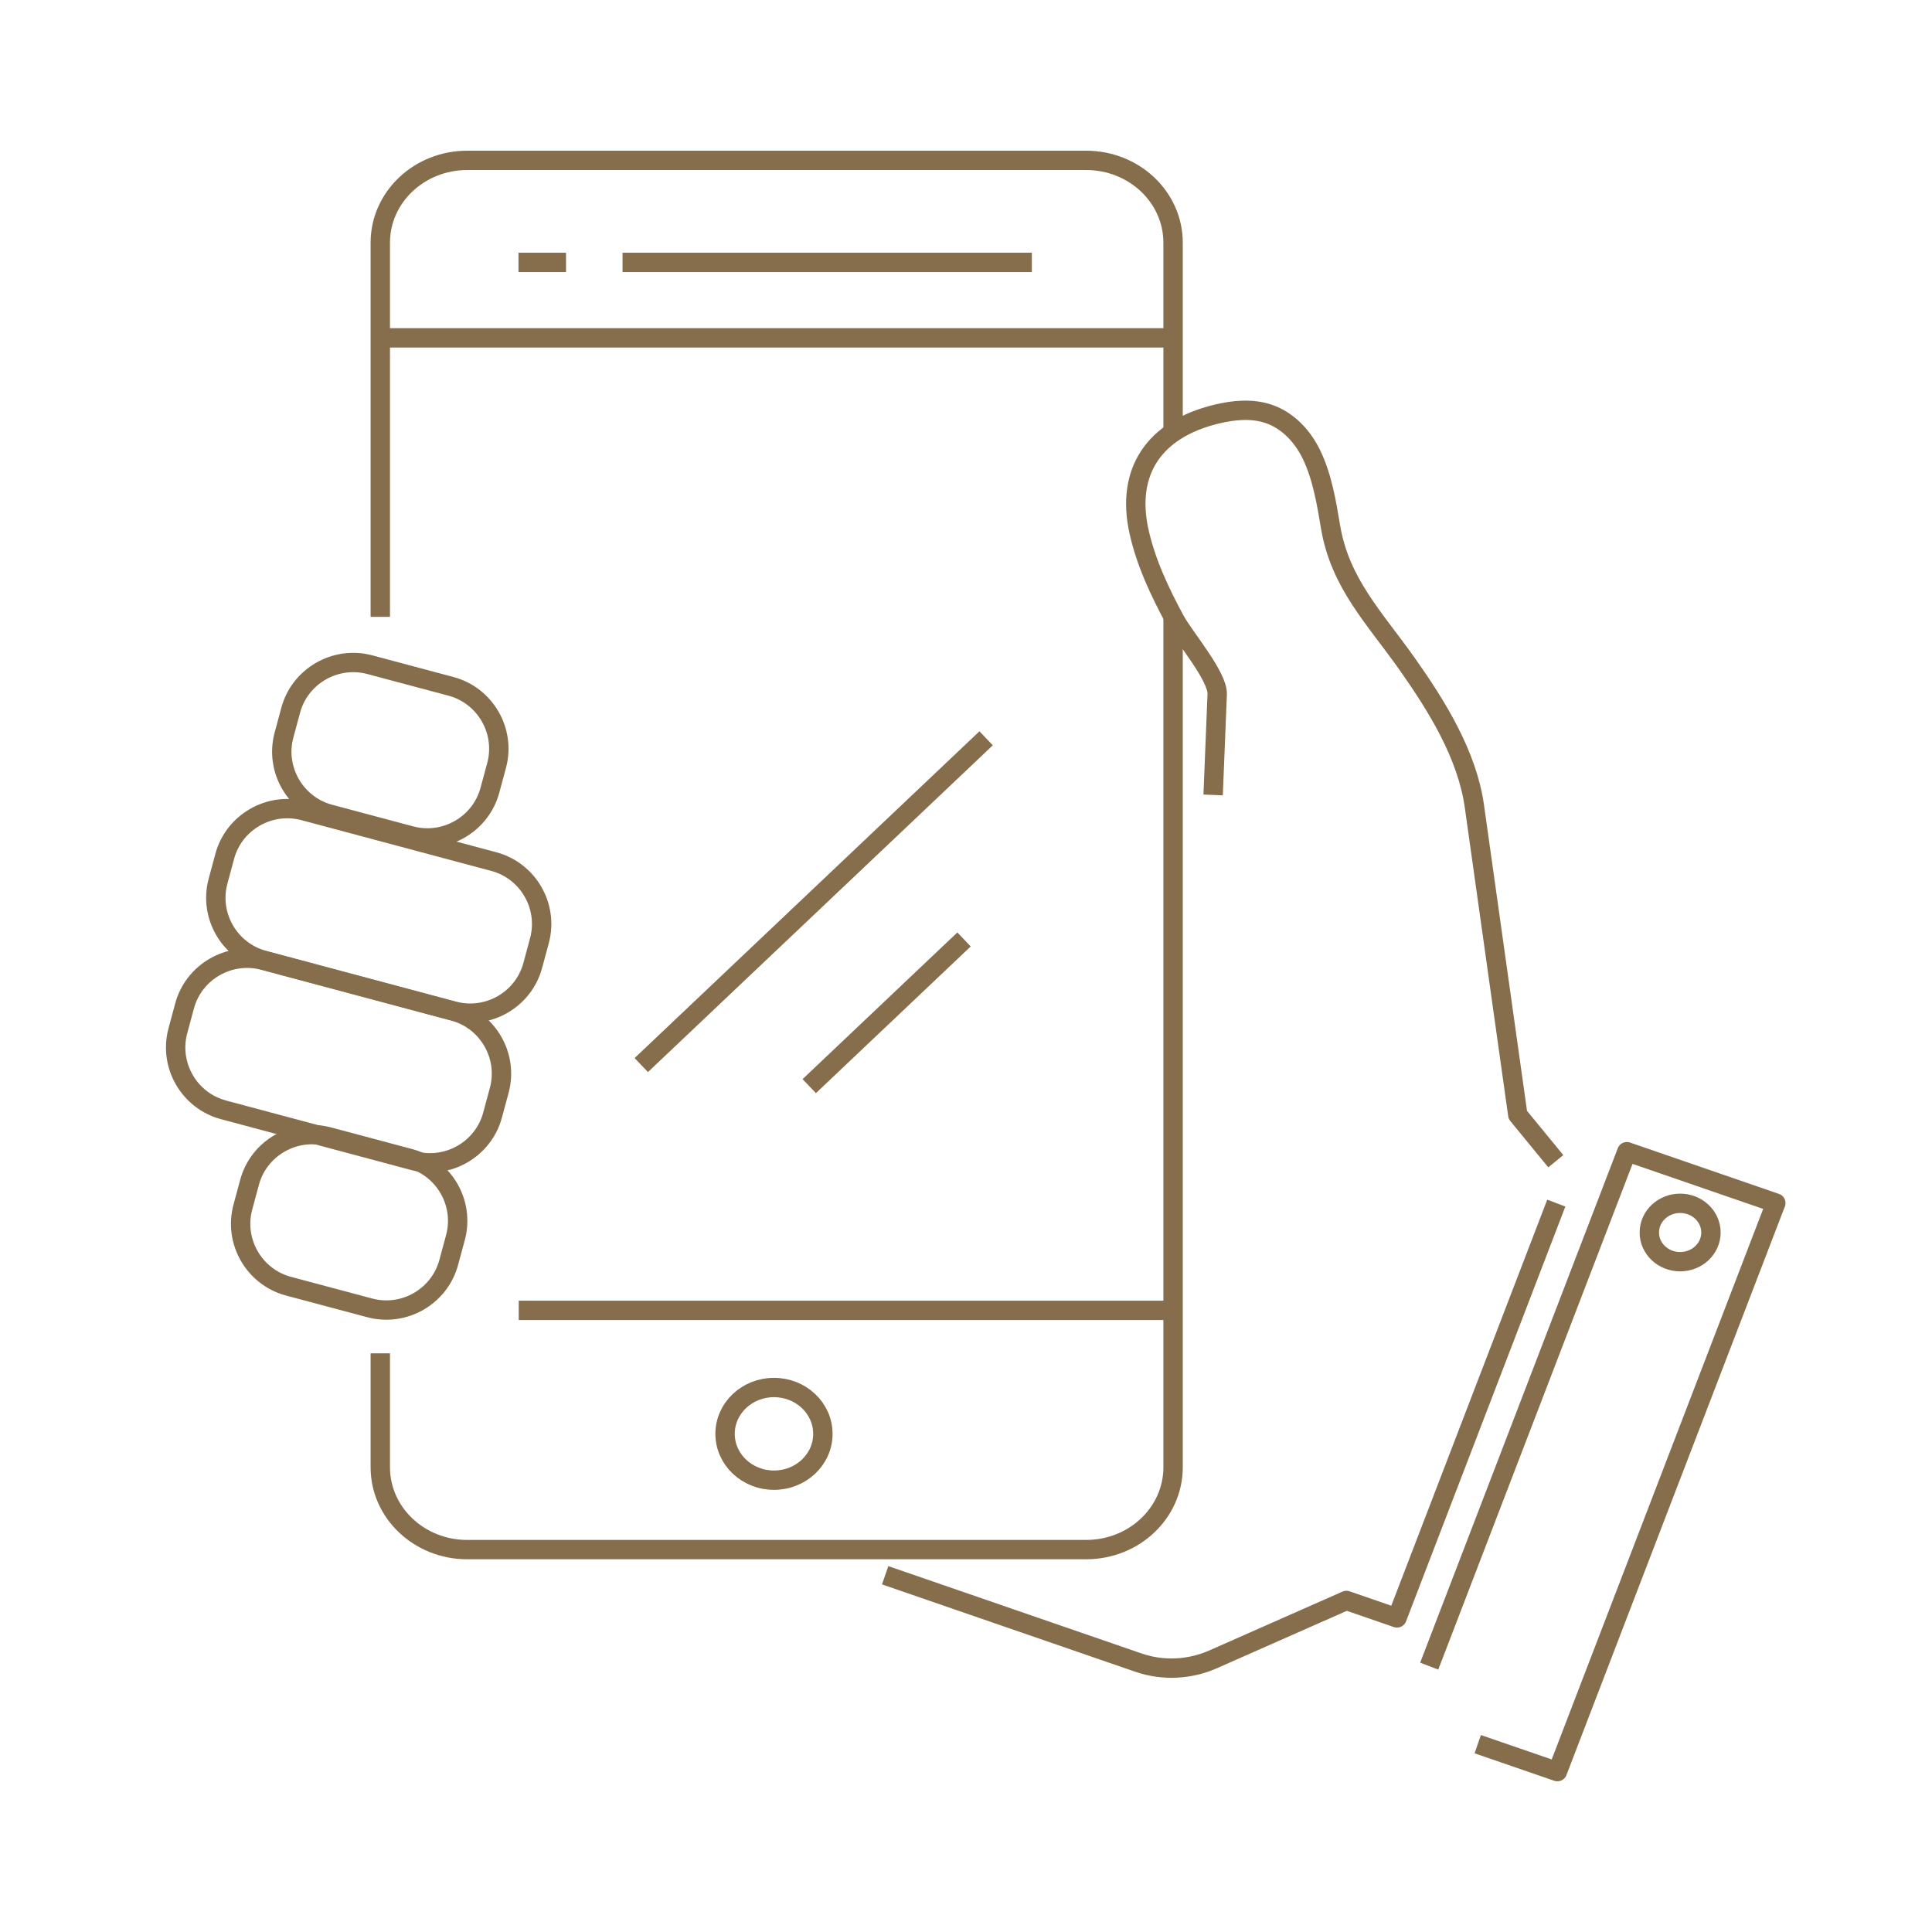 <?xml version="1.0" encoding="UTF-8" standalone="no"?>
<svg xmlns="http://www.w3.org/2000/svg" xmlns:xlink="http://www.w3.org/1999/xlink" xmlns:serif="http://www.serif.com/" width="100%" height="100%" viewBox="0 0 128 128" version="1.1" xml:space="preserve" style="fill-rule:evenodd;clip-rule:evenodd;stroke-linejoin:round;stroke-miterlimit:10;">
    <rect id="Tavola-da-disegno1" serif:id="Tavola da disegno1" x="0" y="0" width="128" height="128" style="fill:none;"></rect>
    <g id="Tavola-da-disegno11" serif:id="Tavola da disegno1">
        <g transform="matrix(0.428,0,0,0.427,64.152,64)">
            <g transform="matrix(1,0,0,1,-150,-150)">
                <g>
                    <g>
                        <g id="Livello_2">
                            <path d="M58.98,95.83L58.98,37.77C58.98,30.72 65,25 72.43,25L168.25,25C175.68,25 181.7,30.72 181.7,37.77L181.7,67.71" style="fill:none;fill-rule:nonzero;stroke:rgb(134,109,75);stroke-width:3px;"></path>
                            <path d="M58.98,210.1L58.98,227.78C58.98,234.83 65,240.55 72.43,240.55L168.25,240.55C175.68,240.55 181.7,234.83 181.7,227.78L181.7,95.65" style="fill:none;fill-rule:nonzero;stroke:rgb(134,109,75);stroke-width:3px;"></path>
                            <path d="M70.33,156.98L40.93,149.1C35.62,147.68 32.44,142.17 33.86,136.85L34.9,132.99C36.32,127.68 41.83,124.5 47.15,125.92L76.55,133.8C81.86,135.22 85.04,140.73 83.62,146.05L82.58,149.91C81.16,155.22 75.65,158.4 70.33,156.98Z" style="fill:none;fill-rule:nonzero;stroke:rgb(134,109,75);stroke-width:3px;"></path>
                            <path d="M64.11,180.2L34.71,172.32C29.4,170.9 26.22,165.39 27.64,160.07L28.68,156.21C30.1,150.9 35.61,147.72 40.93,149.14L70.33,157.02C75.64,158.44 78.82,163.95 77.4,169.27L76.36,173.13C74.94,178.44 69.42,181.62 64.11,180.2Z" style="fill:none;fill-rule:nonzero;stroke:rgb(134,109,75);stroke-width:3px;"></path>
                            <path d="M80.41,203.43L181.28,203.43" style="fill:none;fill-rule:nonzero;stroke:rgb(134,109,75);stroke-width:3px;"></path>
                            <path d="M58.56,52.54L181.28,52.54" style="fill:none;fill-rule:nonzero;stroke:rgb(134,109,75);stroke-width:3px;"></path>
                            <ellipse cx="119.92" cy="222.59" rx="7.57" ry="7.19" style="fill:none;stroke:rgb(134,109,75);stroke-width:3px;"></ellipse>
                            <path d="M125.38,168.64L149.34,145.88" style="fill:none;fill-rule:nonzero;stroke:rgb(134,109,75);stroke-width:3px;"></path>
                            <path d="M99.38,165.37L152.76,114.67" style="fill:none;fill-rule:nonzero;stroke:rgb(134,109,75);stroke-width:3px;"></path>
                            <path d="M241.02,186.79L216.36,251.15L208.53,248.44L187.89,257.58C184.37,259.14 180.23,259.43 176.32,258.08L137.13,244.53" style="fill:none;fill-rule:nonzero;stroke:rgb(134,109,75);stroke-width:3px;"></path>
                            <path d="M228.86,270.74L241.19,275L275,186.78L251.94,178.81L221.35,258.63" style="fill:none;fill-rule:nonzero;stroke:rgb(134,109,75);stroke-width:3px;"></path>
                            <ellipse cx="260.19" cy="191.35" rx="4.77" ry="4.53" style="fill:none;stroke:rgb(134,109,75);stroke-width:3px;"></ellipse>
                            <path d="M187.9,123.46L188.53,107.83C188.64,105.06 183.44,99 182,96.34C179.64,91.96 177.49,87.4 176.42,82.56C174.39,73.34 178.69,66.73 188.43,64.37C191.07,63.73 193.92,63.46 196.48,64.33C199.52,65.36 201.8,67.88 203.14,70.68C204.8,74.13 205.46,78.17 206.08,81.9C207.56,90.65 212.93,96.03 217.94,103.14C222.56,109.7 227.22,117.24 228.34,125.2C230.02,137.18 235.06,173.1 235.06,173.1L240.94,180.29" style="fill:none;fill-rule:nonzero;stroke:rgb(134,109,75);stroke-width:3px;"></path>
                            <path d="M63.7,129.79L51.14,126.43C45.83,125.01 42.65,119.5 44.07,114.18L45.11,110.32C46.53,105.01 52.04,101.83 57.36,103.25L69.92,106.61C75.23,108.03 78.41,113.54 76.99,118.86L75.95,122.72C74.53,128.03 69.02,131.21 63.7,129.79Z" style="fill:none;fill-rule:nonzero;stroke:rgb(134,109,75);stroke-width:3px;"></path>
                            <path d="M57.33,203.04L44.77,199.68C39.46,198.26 36.28,192.75 37.7,187.43L38.74,183.57C40.16,178.26 45.67,175.08 50.99,176.5L63.55,179.86C68.86,181.28 72.04,186.79 70.62,192.11L69.58,195.97C68.16,201.29 62.65,204.47 57.33,203.04Z" style="fill:none;fill-rule:nonzero;stroke:rgb(134,109,75);stroke-width:3px;"></path>
                            <path d="M159.84,40.83L96.48,40.83" style="fill:none;fill-rule:nonzero;stroke:rgb(134,109,75);stroke-width:3px;"></path>
                            <path d="M87.73,40.83L80.37,40.83" style="fill:none;fill-rule:nonzero;stroke:rgb(134,109,75);stroke-width:3px;"></path>
                        </g>
                    </g>
                </g>
            </g>
        </g>
    </g>
</svg>
